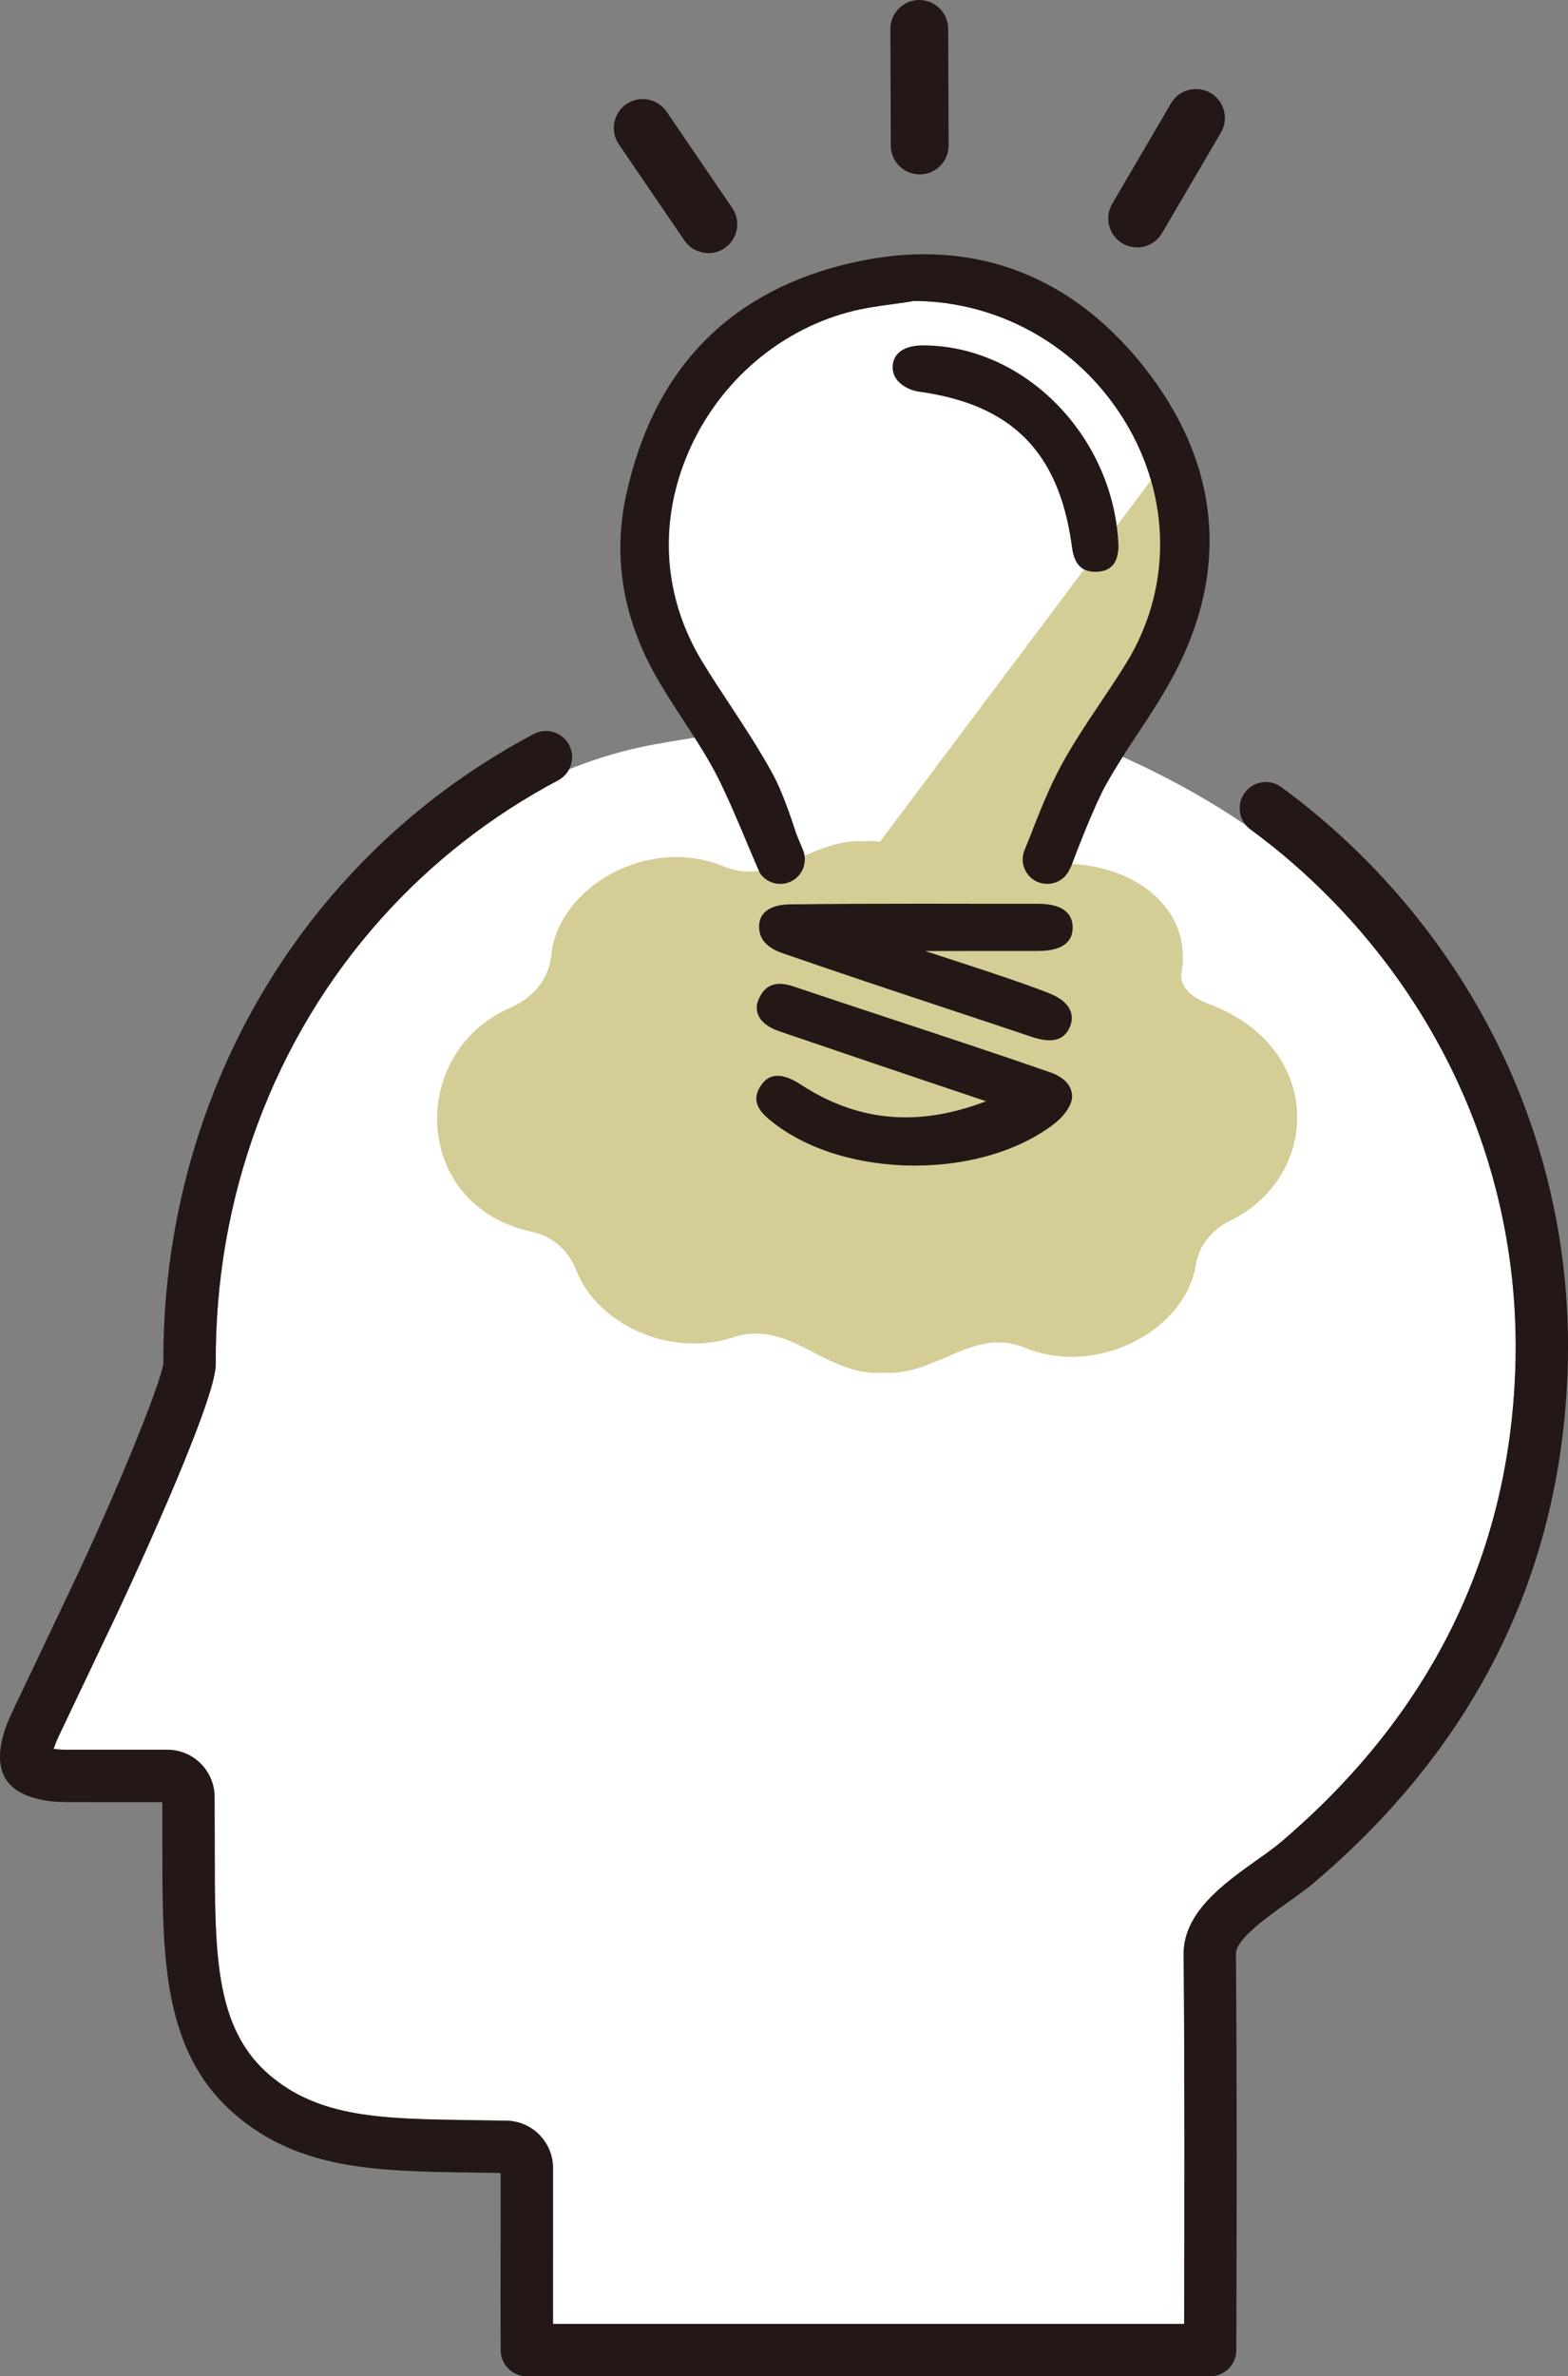 <?xml version="1.0" encoding="UTF-8"?>
<svg id="_レイヤー_1" data-name="レイヤー 1" xmlns="http://www.w3.org/2000/svg" viewBox="0 0 53.311 80.744">
  <rect x="0" y="0" width="53.311" height="80.744" fill="#808080" stroke="none"/>
  <path d="M45.347,30.65c-.869-.897-1.823-1.729-2.835-2.471-.037-.027-.057-.066-.088-.097-1.254-.855-2.661-1.651-4.253-2.364-.193.303-.384.615-.56.929-.44.788-1.104,2.556-1.11,2.574l-.089.239-.004-.002-.056.114c-.09.183-.237.32-.424.398-.206.084-.432.086-.639,0-.146-.06-.271-.16-.362-.289-.166-.235-.199-.534-.09-.799l.192-.469c.117-.312.53-1.388.907-2.127.427-.838.958-1.63,1.474-2.399.283-.421.604-.899.894-1.373,1.483-2.419,1.525-5.378.112-7.916-1.498-2.687-4.302-4.364-7.343-4.374-.179.035-.415.067-.653.1l-.032.004c-.51.07-1.037.142-1.539.277-2.489.671-4.558,2.532-5.534,4.977-.93,2.331-.728,4.785.568,6.911.305.5.626.987.937,1.458.504.765,1.024,1.556,1.472,2.384.295.549.588,1.389.786,2.006l.224.54c.109.266.075.565-.09.8-.091.129-.216.229-.364.289-.2.083-.431.083-.636-.001-.158-.066-.291-.177-.382-.32l-.382-.895c-.27-.653-.776-1.852-1.139-2.533-.21-.394-.448-.778-.691-1.158-1.229.206-2.454.348-4.291,1.084-.083.15-.192.281-.347.363-2.282,1.21-4.306,2.791-6.015,4.698-3.667,4.093-5.666,9.472-5.628,15.145.008,1.342-3.33,8.418-3.364,8.489,0,0-1.327,2.787-1.975,4.15-.05.104-.088.199-.118.28l-.056.153.162.015c.08.007.172.012.276.012.473.001,1.632.001,1.632.001h1.799c.879,0,1.599.714,1.605,1.593l.007,2.799c.021,2.981.166,5.203,1.848,6.65,1.705,1.468,3.855,1.5,6.832,1.543l1.237.018c.873.013,1.583.734,1.582,1.606v2.317c-.003.651-.004,1.882-.002,2.858v.125h21.459v-.125c.012-3.713.021-8.042-.016-12.433-.012-1.424,1.37-2.405,2.48-3.195.298-.211.606-.43.83-.62,5.085-4.325,7.767-9.755,7.969-16.14.186-5.889-2.007-11.5-6.175-15.803Z" fill="#fff" stroke-width="0"/>
  <path d="M41.047,34.093c-.617-.226-.945-.647-.88-1.014.502-2.839-2.884-4.408-5.714-3.438-1.926.73-3.128-1.193-5.064-1.054-1.783-.127-3.047,1.579-4.802.845-2.553-1.048-5.608.705-5.843,3.028-.079.784-.601,1.437-1.379,1.774-3.526,1.528-3.363,6.753.717,7.622.72.153,1.257.655,1.503,1.292.709,1.83,3.148,2.987,5.304,2.307,1.979-.685,3.159,1.344,5.155,1.187,1.783.127,3.047-1.579,4.802-.845,2.452.998,5.45-.572,5.814-2.828.105-.649.54-1.186,1.173-1.495,3.074-1.502,3.23-5.912-.786-7.381Z" fill="#d4cd96" stroke-width="0"/>
  <path d="M35.236,31.745h-7.678l11.81-15.739s1.829,3.026.339,5.804-3.997,6.21-4.132,7.475l-.339,2.461Z" fill="#d4cd96" stroke-width="0"/>
  <g>
    <path d="M44.705,63.947c5.483-4.663,8.375-10.53,8.595-17.438.202-6.375-2.169-12.446-6.675-17.097-.938-.969-1.968-1.867-3.062-2.668-.192-.141-.426-.199-.661-.161-.235.036-.442.162-.582.353-.29.396-.204.954.191,1.243,1.012.742,1.966,1.573,2.835,2.471,4.168,4.302,6.361,9.914,6.175,15.803-.203,6.385-2.884,11.815-7.969,16.14-.224.19-.532.409-.83.62-1.111.79-2.492,1.771-2.48,3.195.037,4.391.028,8.72.017,12.433v.125h-21.459v-.125c-.002-.976-.001-2.208,0-2.858v-2.317c.002-.873-.708-1.593-1.581-1.606l-1.237-.018c-2.976-.044-5.126-.076-6.832-1.543-1.682-1.448-1.827-3.669-1.848-6.65l-.007-2.799c-.006-.878-.727-1.594-1.605-1.594h-1.799s-1.159,0-1.632,0c-.104,0-.196-.005-.276-.012l-.162-.015.056-.153c.03-.082.068-.176.118-.28.647-1.363,1.975-4.15,1.975-4.15.034-.07,3.373-7.147,3.364-8.489-.038-5.673,1.961-11.052,5.628-15.145,1.709-1.908,3.733-3.488,6.015-4.698.21-.111.364-.298.434-.525.07-.227.047-.468-.064-.678s-.298-.364-.525-.434c-.229-.07-.468-.047-.678.064-2.468,1.308-4.658,3.019-6.507,5.083-3.956,4.415-6.116,10.208-6.083,16.313-.098.686-1.542,4.279-3.191,7.742l-1.976,4.152c-.255.537-.619,1.541-.188,2.224.425.673,1.469.777,2.054.779.476.001,1.638.001,1.639.001h1.625s.006,2.621.006,2.621c.023,3.23.224,6.061,2.466,7.991,2.194,1.888,4.869,1.928,7.966,1.973l1.066.016v2.145c-.003.918-.005,2.992.002,3.882.003.487.402.883.89.883h23.231c.488,0,.888-.398.89-.887.014-4.295.025-8.873-.013-13.465-.004-.458.853-1.105,1.73-1.729.351-.25.675-.479.953-.716Z" fill="#231815" stroke-width="0"/>
    <path d="M35.287,29.97c.207.085.433.084.639,0,.187-.078.334-.215.424-.398l.056-.114.004.002.089-.239c.006-.018.67-1.786,1.11-2.574.335-.599.729-1.197,1.078-1.725.401-.608.815-1.237,1.174-1.896,1.969-3.631,1.632-7.286-.976-10.57-2.624-3.303-6.169-4.496-10.255-3.447-3.979,1.021-6.451,3.661-7.349,7.848-.439,2.049-.111,4.081.974,6.038.304.546.656,1.084.996,1.605.365.558.74,1.133,1.055,1.723.363.681.869,1.879,1.139,2.533l.382.895c.091.143.224.254.382.32.205.085.436.084.636.001.148-.06.273-.16.364-.289.166-.235.2-.534.09-.8l-.224-.54c-.198-.618-.491-1.457-.786-2.006-.448-.828-.968-1.619-1.472-2.384-.311-.471-.631-.958-.937-1.458-1.296-2.125-1.498-4.58-.568-6.911.976-2.445,3.045-4.306,5.534-4.977.502-.136,1.029-.208,1.539-.277l.032-.004c.238-.033.474-.065.653-.1,3.041.01,5.845,1.687,7.343,4.374,1.413,2.537,1.372,5.496-.112,7.916-.29.473-.611.951-.894,1.373-.516.769-1.047,1.561-1.474,2.399-.376.739-.79,1.815-.907,2.127l-.192.469c-.109.265-.076.564.09.799.091.129.216.229.362.289Z" fill="#231815" stroke-width="0"/>
    <path d="M35.904,38.136c.242-.193.587-.604.544-.945-.043-.354-.293-.6-.788-.771-1.753-.608-3.557-1.203-5.301-1.778l-.295-.098c-1.021-.337-2.041-.673-3.059-1.016-.432-.146-.963-.224-1.232.48-.064.17-.059.344.015.502.108.23.35.41.719.536,2.221.758,4.444,1.511,6.67,2.256l.351.118-.341.122c-2.17.74-4.121.513-5.962-.691-.302-.197-.565-.296-.787-.296-.212,0-.388.09-.524.27-.455.6-.048.994.369,1.317l.03.023c1.183.916,2.928,1.441,4.788,1.441,1.883,0,3.635-.536,4.804-1.47Z" fill="#231815" stroke-width="0"/>
    <path d="M35.289,30.71h-1.83c-.67-.002-1.349-.003-2.031-.003-1.511,0-3.044.004-4.574.023-.646.007-1.026.267-1.044.711-.019.447.241.756.793.946,1.855.644,3.722,1.264,5.528,1.863,1.02.338,2.023.671,3.043,1.014.201.057.365.084.509.084.367,0,.61-.183.724-.545.065-.207.123-.723-.765-1.065-.949-.365-1.931-.686-2.881-.997l-1.301-.426,3.82-.002c.79,0,1.19-.268,1.19-.796,0-.369-.205-.808-1.183-.808Z" fill="#231815" stroke-width="0"/>
    <path d="M31.256,13.31c3.126.436,4.721,2.024,5.172,5.151h0s.01.074.01.074c.057.443.196.895.798.895.631,0,.752-.41.788-.767l.005-.072c-.119-3.71-3.164-6.855-6.65-6.855-.619,0-.993.249-1.028.682-.045.557.517.839.905.893Z" fill="#231815" stroke-width="0"/>
    <path d="M38.163,8.272c.149.088.319.134.526.134.002,0,.004,0,.005,0,.338-.011.642-.192.815-.485l2.002-3.418c.273-.467.116-1.07-.351-1.344h0c-.468-.274-1.072-.116-1.346.351l-2.001,3.417c-.273.467-.116,1.07.35,1.345Z" fill="#231815" stroke-width="0"/>
    <path d="M23.272,8.174c.183.268.485.428.845.428h.002c.185-.007.364-.065.518-.17.217-.148.364-.372.412-.63.049-.258-.006-.519-.154-.736l-2.232-3.272c-.305-.446-.918-.563-1.366-.258-.447.306-.562.918-.258,1.366l2.232,3.272Z" fill="#231815" stroke-width="0"/>
    <path d="M30.746,5.776c.156.098.338.15.526.15.262,0,.509-.104.694-.29.185-.186.286-.434.286-.696l-.014-3.961c-.002-.54-.443-.979-.987-.979-.54.003-.979.445-.979.986l.014,3.961c.002.339.174.649.461.829Z" fill="#231815" stroke-width="0"/>
  </g>
</svg>